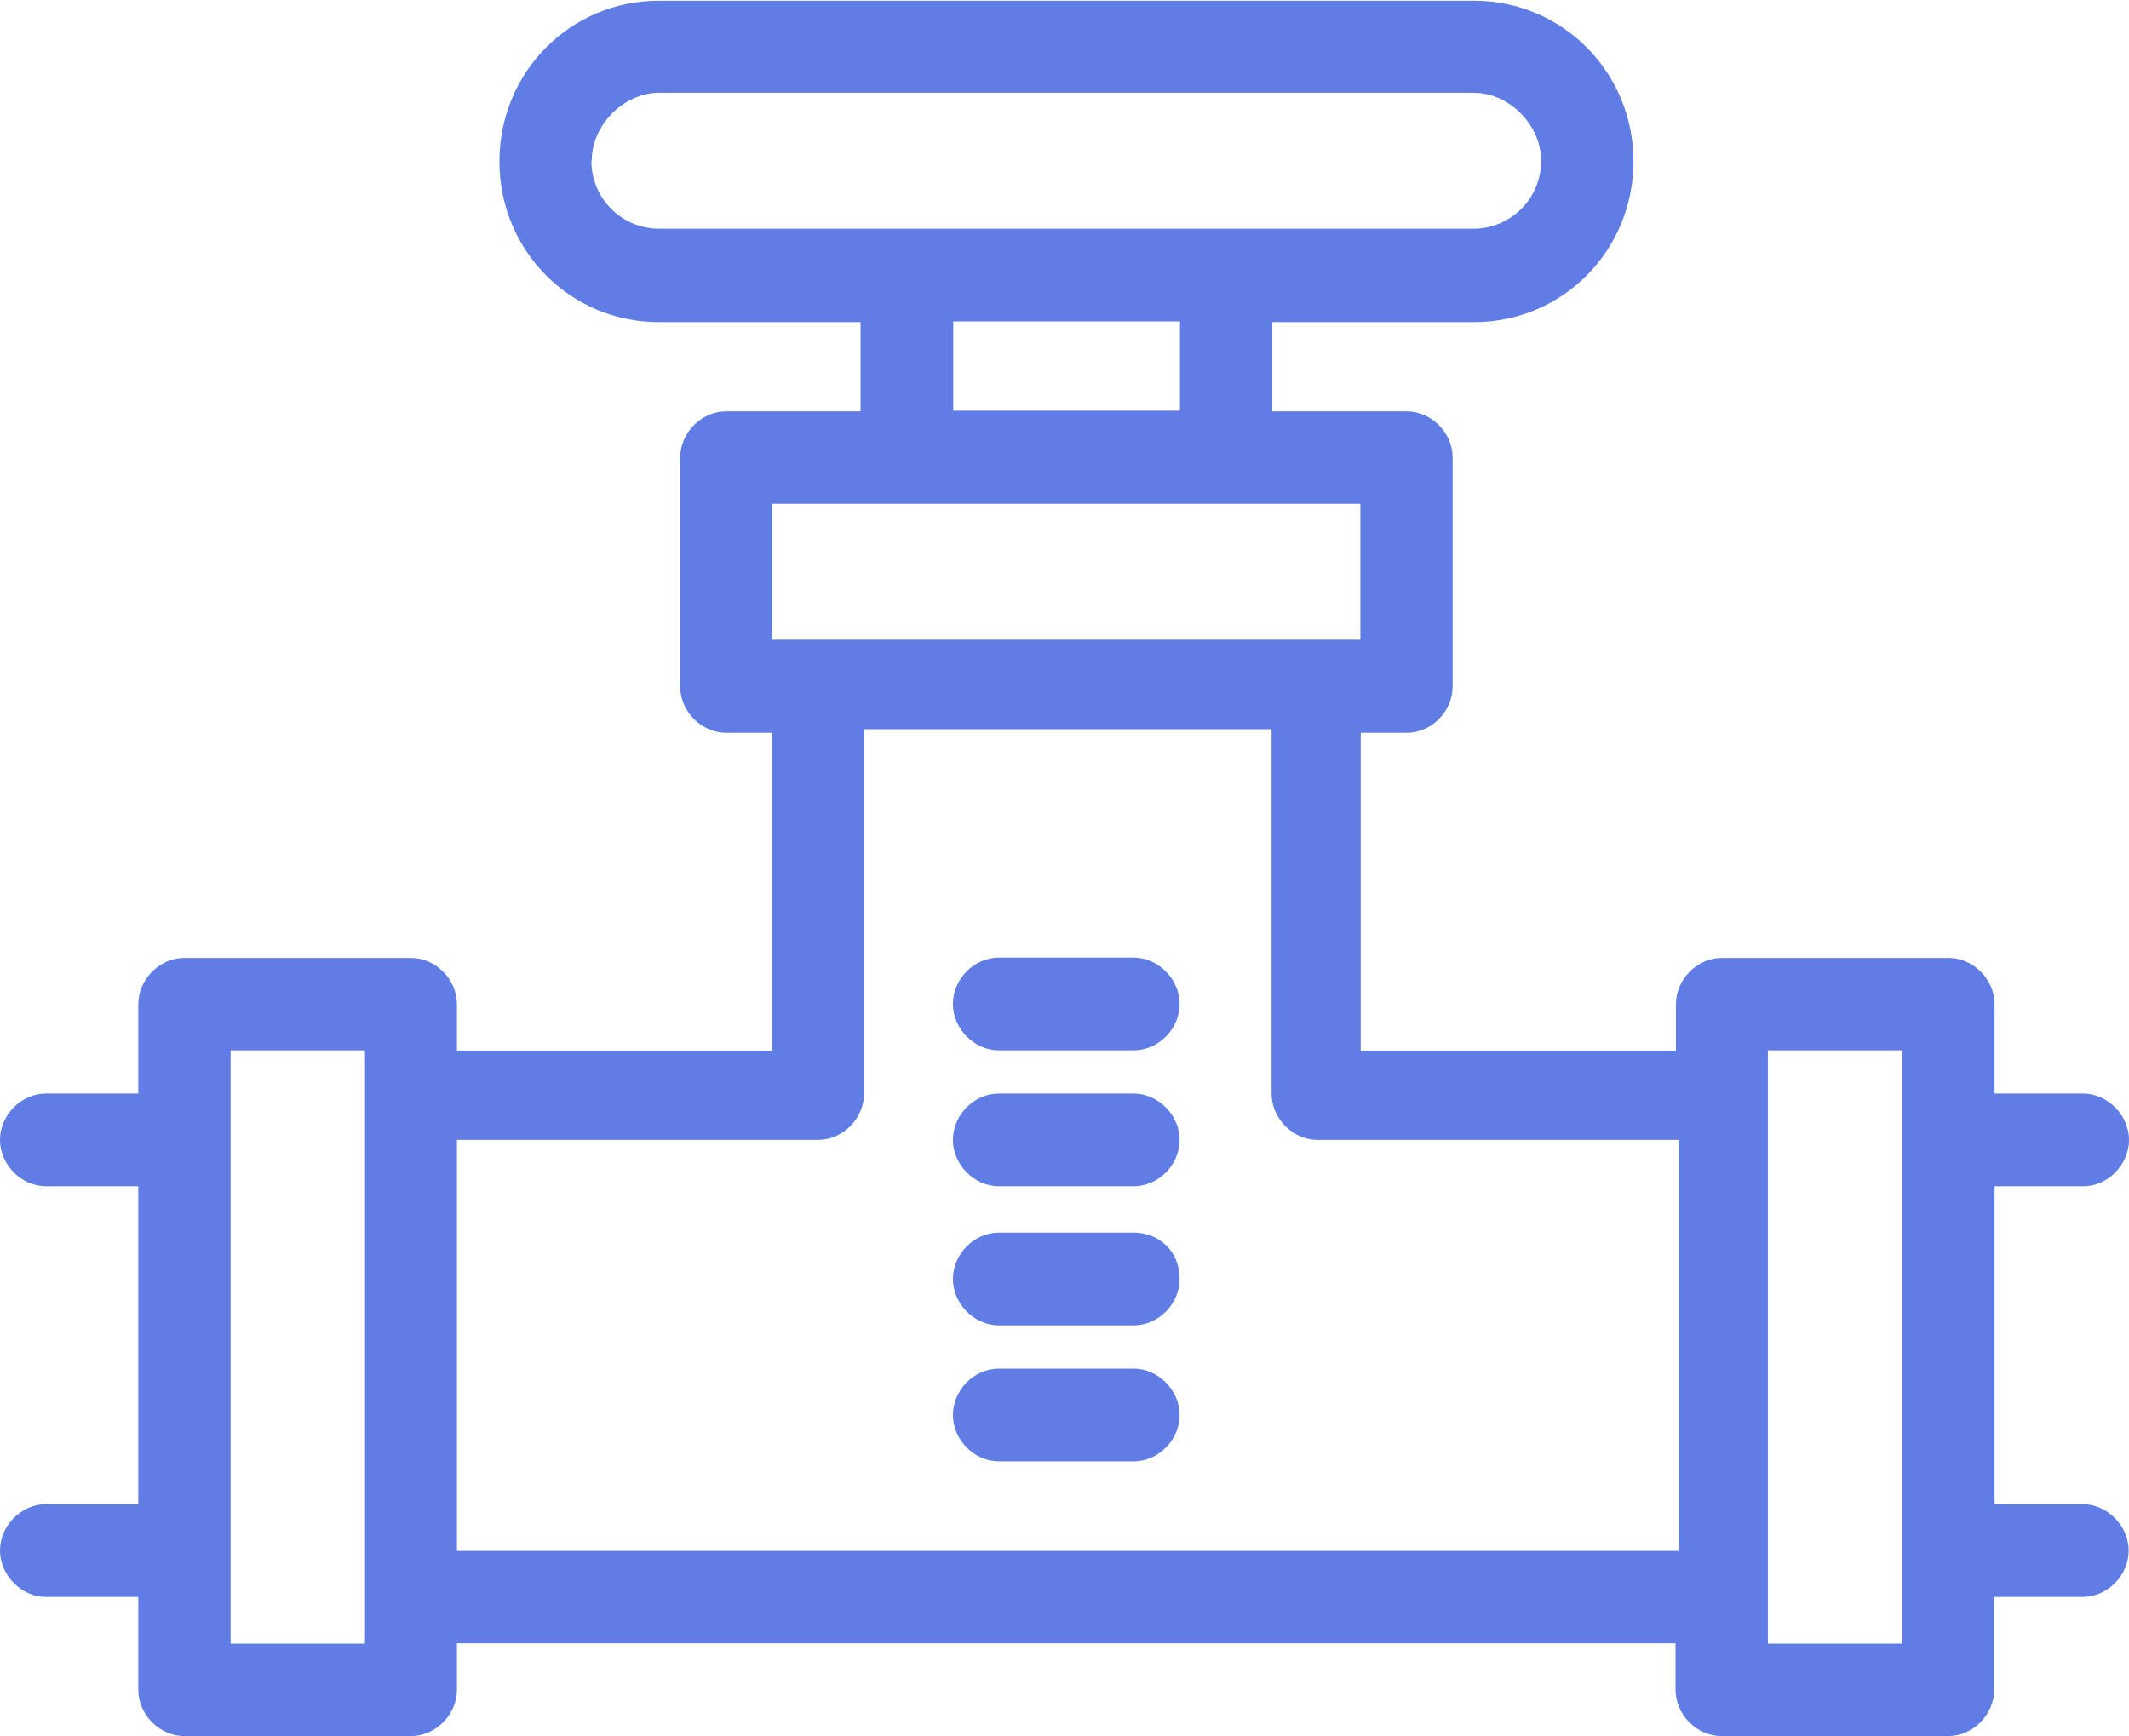 <?xml version="1.0" encoding="UTF-8"?> <svg xmlns="http://www.w3.org/2000/svg" width="38" height="31" viewBox="0 0 38 31" fill="none"><g clip-path="url(#clip0_168_7)"><path d="M37.179 26.854H35.601V21.179H37.179C37.624 21.179 38 20.793 38 20.351C38 19.908 37.618 19.523 37.179 19.523H35.601V17.93C35.601 17.481 35.219 17.102 34.78 17.102H30.733C30.288 17.102 29.913 17.488 29.913 17.93V18.758H24.287V13.083H25.108C25.553 13.083 25.928 12.697 25.928 12.255V8.172C25.928 7.723 25.546 7.344 25.108 7.344H22.709V5.751H26.311C27.889 5.751 29.155 4.475 29.155 2.882C29.155 1.289 27.889 0.013 26.311 0.013H11.758C10.18 0.013 8.914 1.289 8.914 2.882C8.914 4.475 10.18 5.751 11.758 5.751H15.36V7.344H12.961C12.516 7.344 12.14 7.73 12.14 8.172V12.255C12.14 12.703 12.523 13.083 12.961 13.083H13.782V18.758H8.156V17.93C8.156 17.481 7.774 17.102 7.336 17.102H3.289C2.844 17.102 2.468 17.488 2.468 17.93V19.523H0.821C0.376 19.523 0 19.908 0 20.351C0 20.793 0.382 21.179 0.821 21.179H2.468V26.854H0.821C0.376 26.854 0 27.24 0 27.682C0 28.124 0.382 28.51 0.821 28.51H2.468V30.166C2.468 30.614 2.85 30.994 3.289 30.994H7.336C7.78 30.994 8.156 30.608 8.156 30.166V29.338H29.906V30.166C29.906 30.614 30.288 30.994 30.727 30.994H34.774C35.219 30.994 35.594 30.608 35.594 30.166V28.51H37.173C37.618 28.51 37.994 28.124 37.994 27.682C37.994 27.24 37.612 26.854 37.173 26.854H37.179ZM10.562 2.869C10.562 2.231 11.132 1.656 11.765 1.656H26.304C26.937 1.656 27.507 2.231 27.507 2.869C27.507 3.571 26.937 4.083 26.304 4.083H11.758C11.126 4.083 10.556 3.571 10.556 2.869H10.562ZM17.014 5.739H21.061V7.331H17.014V5.739ZM13.788 8.994H24.281V11.42H13.782V8.994H13.788ZM6.515 29.344H4.116V18.752H6.515V29.338V29.344ZM8.156 27.688V20.351H14.602C15.047 20.351 15.423 19.965 15.423 19.523V13.019H22.696V19.523C22.696 19.971 23.078 20.351 23.517 20.351H29.963V27.688H8.156ZM33.953 29.344H31.554V18.752H33.953V29.338V29.344Z" fill="#607DE5"></path><path d="M20.234 17.096H17.828C17.384 17.096 17.008 17.481 17.008 17.924C17.008 18.366 17.39 18.752 17.828 18.752H20.234C20.679 18.752 21.055 18.366 21.055 17.924C21.055 17.481 20.672 17.096 20.234 17.096Z" fill="#607DE5"></path><path d="M20.234 19.523H17.828C17.384 19.523 17.008 19.909 17.008 20.351C17.008 20.793 17.39 21.179 17.828 21.179H20.234C20.679 21.179 21.055 20.793 21.055 20.351C21.055 19.909 20.672 19.523 20.234 19.523Z" fill="#607DE5"></path><path d="M20.234 22.006H17.828C17.384 22.006 17.008 22.392 17.008 22.834C17.008 23.277 17.39 23.662 17.828 23.662H20.234C20.679 23.662 21.055 23.277 21.055 22.834C21.055 22.322 20.672 22.006 20.234 22.006Z" fill="#607DE5"></path><path d="M20.234 24.434H17.828C17.384 24.434 17.008 24.819 17.008 25.262C17.008 25.704 17.39 26.09 17.828 26.09H20.234C20.679 26.09 21.055 25.704 21.055 25.262C21.055 24.819 20.672 24.434 20.234 24.434Z" fill="#607DE5"></path></g><defs><clipPath id="clip0_168_7"><rect width="38" height="31" fill="white"></rect></clipPath></defs></svg> 